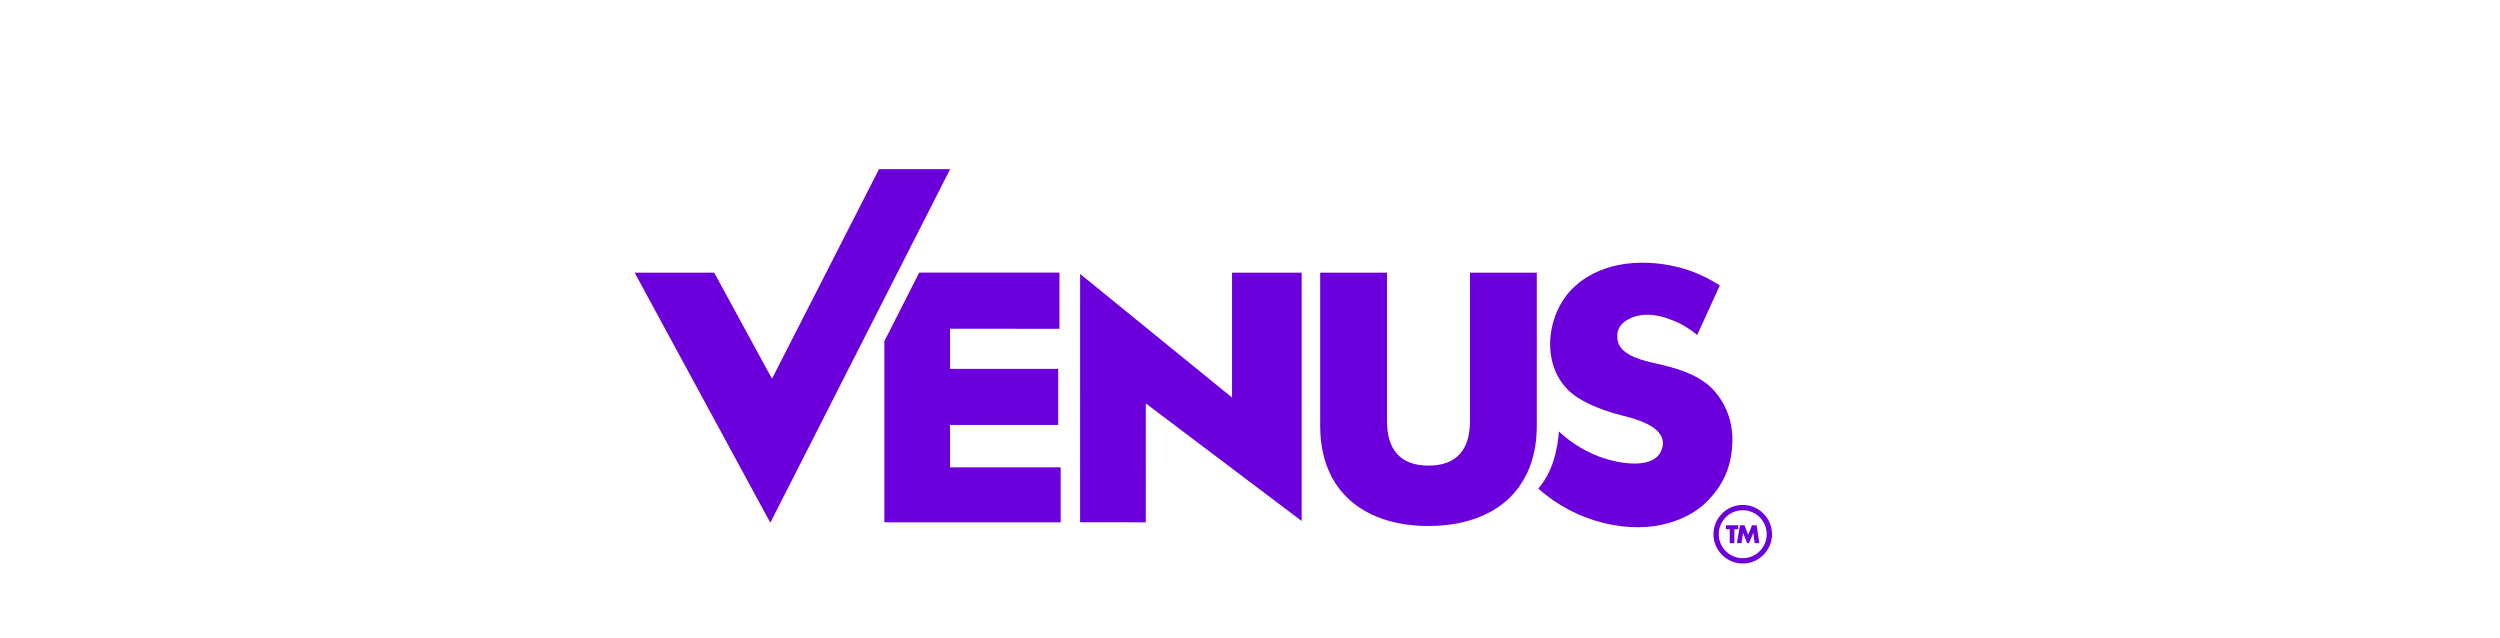 <?xml version="1.0" encoding="utf-8"?>
<!-- Generator: Adobe Illustrator 16.0.0, SVG Export Plug-In . SVG Version: 6.00 Build 0)  -->
<!DOCTYPE svg PUBLIC "-//W3C//DTD SVG 1.1//EN" "http://www.w3.org/Graphics/SVG/1.1/DTD/svg11.dtd">
<svg version="1.1" id="Modo_de_aislamiento" xmlns="http://www.w3.org/2000/svg" xmlns:xlink="http://www.w3.org/1999/xlink"
	 x="0px" y="0px" width="545px" height="139px" viewBox="0 0 545 139" enable-background="new 0 0 545 139" xml:space="preserve">
<path display="none" d="M68.724,49.756h15.708c6.382,0,11.328,2.313,11.328,9.569c0,7.734-4.708,10.285-11.647,10.285H68.724V49.756
	z M60.987,43.134v57.259h7.737V76.23h18.021c12.442,0,16.987-9.013,16.987-16.985c0-9.251-6.376-16.11-16.987-16.11L60.987,43.134
	L60.987,43.134z M105.73,43.134v57.259h41.724v-6.854h-33.988V74.396h31.343v-6.857h-31.343V49.995h33.975v-6.86L105.73,43.134
	L105.73,43.134z M187.475,43.134v46.257h-0.161l-28.632-46.257h-9.171v57.259h7.496V54.141h0.158l29.111,46.251h8.695V43.134
	H187.475z M196.877,43.134v6.859h19.383v50.399h7.734V49.995h19.382v-6.86L196.877,43.134L196.877,43.134z M282.979,43.134V66.82
	H253.07V43.134h-7.736v57.259h7.736V73.682h29.909v26.713h7.73V43.134H282.979z M387.926,43.134V79.34
	c0,12.442-7.977,15.711-15.072,15.711c-6.942,0-14.514-3.429-14.514-15.863V43.134h-7.738V81.34c0,10.682,6.623,20.57,22.015,20.57
	c15.713,0,23.048-9.891,23.048-21.614V43.134H387.926z M445.825,43.134v57.259h42.265v-6.854h-34.532V74.396h31.347v-6.857h-31.347
	V49.995h33.975v-6.86L445.825,43.134L445.825,43.134z M300.682,71.764c0-13.48,7.49-23.289,19.938-23.289
	c12.439,0,19.938,9.808,19.938,23.289s-7.496,23.287-19.938,23.287C308.171,95.051,300.682,85.244,300.682,71.764 M292.708,71.764
	c0,12.363,6.533,30.146,27.91,30.146c21.368,0,27.913-17.783,27.913-30.146c0-12.36-6.545-30.143-27.913-30.143
	C299.241,41.621,292.708,59.403,292.708,71.764 M399.729,59.326c0,9.969,8.455,12.598,12.203,13.475l11.726,2.713
	c9.409,2.23,12.2,4.146,12.2,10.129c0,8.217-9.41,9.647-14.996,9.647c-7.338,0-15.787-3.024-15.787-13.399h-7.258
	c0,5.349,0.955,10.131,5.82,14.521c2.551,2.312,6.7,5.5,17.303,5.5c9.813,0,22.415-3.744,22.415-17.308
	c0-9.092-5.582-13.555-13-15.309l-16.351-3.75c-3.349-0.796-6.781-2.396-6.781-7.263c0-8.688,8.223-10.045,13.088-10.045
	c6.455,0,13.79,2.793,14.188,11.646h7.256c-0.32-6.3-2.313-18.264-22.326-18.264C405.548,41.621,399.729,50.391,399.729,59.326"/>
<g id="Capa_2" display="none">
	<g display="inline">
		<defs>
			<path id="SVGID_1_" d="M56.151,45.351h16.291c6.614,0,11.745,2.399,11.745,9.925c0,8.021-4.884,10.663-12.079,10.663H56.151
				V45.351z M48.128,38.485v59.378h8.023V72.808h18.685c12.906,0,17.618-9.345,17.618-17.617c0-9.592-6.612-16.705-17.618-16.705
				H48.128z M94.527,38.485v59.378h43.268v-7.107h-35.247V70.908h32.502v-7.116h-32.502V45.599h35.233v-7.113H94.527z
				 M179.296,38.485v47.971h-0.164l-29.693-47.971h-9.513v59.378h7.773V49.901h0.166l30.187,47.962h9.017V38.485H179.296z
				 M189.048,38.485v7.113h20.098v52.265h8.022V45.599h20.098v-7.113H189.048z M278.337,38.485v24.562h-31.018V38.485h-8.022v59.378
				h8.022V70.162h31.018v27.701h8.017V38.485H278.337z M387.168,38.485v37.546c0,12.901-8.271,16.294-15.629,16.294
				c-7.202,0-15.051-3.557-15.051-16.454V38.485h-8.023v39.619c0,11.078,6.866,21.334,22.826,21.334
				c16.294,0,23.897-10.256,23.897-22.417V38.485H387.168z M447.212,38.485v59.378h43.831v-7.107h-35.811V70.908h32.502v-7.116
				h-32.502V45.599h35.228v-7.113H447.212z M296.694,68.173c0-13.979,7.767-24.149,20.677-24.149
				c12.896,0,20.674,10.17,20.674,24.149c0,13.981-7.777,24.152-20.674,24.152C304.461,92.325,296.694,82.154,296.694,68.173
				 M288.426,68.173c0,12.822,6.774,31.266,28.945,31.266c22.159,0,28.944-18.443,28.944-31.266
				c0-12.815-6.785-31.257-28.944-31.257C295.2,36.916,288.426,55.357,288.426,68.173 M399.407,55.276
				c0,10.339,8.768,13.065,12.655,13.975l12.157,2.811c9.758,2.314,12.655,4.302,12.655,10.504c0,8.522-9.761,10.004-15.551,10.004
				c-7.613,0-16.374-3.136-16.374-13.893h-7.526c0,5.546,0.993,10.505,6.035,15.059c2.648,2.396,6.947,5.702,17.946,5.702
				c10.177,0,23.245-3.884,23.245-17.948c0-9.428-5.789-14.056-13.482-15.875l-16.958-3.89c-3.468-0.824-7.032-2.483-7.032-7.532
				c0-9.01,8.527-10.418,13.572-10.418c6.693,0,14.302,2.899,14.714,12.077h7.524c-0.332-6.53-2.396-18.937-23.154-18.937
				C405.443,36.916,399.407,46.01,399.407,55.276"/>
		</defs>
		<clipPath id="SVGID_2_">
			<use xlink:href="#SVGID_1_"  overflow="visible"/>
		</clipPath>
		
			<linearGradient id="SVGID_3_" gradientUnits="userSpaceOnUse" x1="-698.694" y1="1714.682" x2="-696.451" y2="1714.682" gradientTransform="matrix(7.47 53.15 53.15 -7.47 -85654.234 49951.832)">
			<stop  offset="0" style="stop-color:#775A2C"/>
			<stop  offset="0.018" style="stop-color:#886D38"/>
			<stop  offset="0.068" style="stop-color:#B49F58"/>
			<stop  offset="0.112" style="stop-color:#D4C26F"/>
			<stop  offset="0.148" style="stop-color:#E7D87D"/>
			<stop  offset="0.171" style="stop-color:#EEE082"/>
			<stop  offset="0.199" style="stop-color:#E0D077"/>
			<stop  offset="0.288" style="stop-color:#B7A258"/>
			<stop  offset="0.367" style="stop-color:#998042"/>
			<stop  offset="0.433" style="stop-color:#876B34"/>
			<stop  offset="0.476" style="stop-color:#80642F"/>
			<stop  offset="0.58" style="stop-color:#A58C46"/>
			<stop  offset="0.74" style="stop-color:#E4D06F"/>
			<stop  offset="0.794" style="stop-color:#DEC96A"/>
			<stop  offset="0.873" style="stop-color:#CEB45B"/>
			<stop  offset="0.969" style="stop-color:#B59343"/>
			<stop  offset="1" style="stop-color:#AB873A"/>
		</linearGradient>
		<polygon clip-path="url(#SVGID_2_)" fill="url(#SVGID_3_)" points="482.463,-24.126 499.659,98.226 56.707,160.479 39.511,38.128 
					"/>
	</g>
	<g display="inline">
		<defs>
			<path id="SVGID_4_" d="M104.704,123.734c0.002-0.978,0.795-1.775,1.771-1.775c0.981,0,1.775,0.798,1.771,1.775
				c0.004,0.98-0.79,1.77-1.769,1.77C105.499,125.504,104.707,124.715,104.704,123.734 M106.495,118.041v1.425l3.122-0.107
				l-1.388,1.396c-0.516-0.307-1.113-0.482-1.752-0.482c-1.912-0.001-3.462,1.548-3.462,3.463c0,1.912,1.551,3.458,3.46,3.462
				c1.911,0,3.464-1.55,3.464-3.462c0-0.66-0.188-1.277-0.509-1.801l1.409-1.405l-0.092,3.313h1.384v-5.801H106.495z
				 M432.26,111.272c-0.379,0.319-0.706,0.763-0.981,1.339c-0.276,0.574-0.491,1.26-0.648,2.06c-0.153,0.797-0.23,1.67-0.23,2.612
				c0,1.006,0.088,1.914,0.261,2.724c0.175,0.809,0.411,1.502,0.71,2.075c0.298,0.574,0.656,1.015,1.076,1.321
				c0.419,0.308,0.875,0.464,1.365,0.464c0.495,0,0.929-0.156,1.31-0.464c0.379-0.307,0.705-0.738,0.983-1.292
				c0.277-0.553,0.484-1.219,0.63-1.997c0.145-0.779,0.215-1.652,0.215-2.614c0-0.943-0.065-1.821-0.199-2.63
				c-0.134-0.811-0.335-1.519-0.615-2.124c-0.277-0.604-0.629-1.079-1.059-1.428c-0.432-0.349-0.946-0.524-1.539-0.524
				C433.065,110.794,432.639,110.954,432.26,111.272 M472.839,110.702v13.349h1.169c0.818,0,1.522-0.184,2.105-0.555
				c0.584-0.368,1.058-0.863,1.431-1.491c0.368-0.626,0.64-1.36,0.815-2.197c0.173-0.841,0.261-1.744,0.261-2.708
				c0-0.82-0.088-1.613-0.261-2.383c-0.176-0.769-0.447-1.453-0.815-2.047c-0.373-0.593-0.847-1.068-1.431-1.429
				c-0.583-0.356-1.287-0.539-2.105-0.539H472.839z M54.235,114.544c0,3.715,3.012,6.725,6.726,6.725
				c3.717,0,6.725-3.01,6.728-6.725c-0.002-3.712-3.011-6.729-6.728-6.729C57.248,107.821,54.238,110.832,54.235,114.544
				 M100.501,126.851h1.311l0.004-10.313h11.824v10.313h1.824l-0.002,1.506l-14.961,0.002V126.851z M445.869,106.645h9.717v4.058
				h-1.629v13.349h3.964v-3.907h5.17v7.998h-17.222v-4.091h1.691v-13.349h-1.691V106.645z M464.627,106.645h9.381
				c1.866,0,3.518,0.273,4.965,0.814c1.446,0.543,2.665,1.282,3.659,2.214c0.995,0.933,1.754,2.036,2.275,3.307
				c0.523,1.271,0.784,2.645,0.784,4.12c0,3.525-1.013,6.247-3.044,8.164c-2.029,1.918-4.952,2.878-8.766,2.878h-9.255v-4.091h1.907
				v-13.349h-1.907V106.645z M404.814,127.666c-1.168-0.506-2.189-1.229-3.06-2.172c-0.872-0.941-1.559-2.079-2.061-3.412
				c-0.503-1.332-0.753-2.829-0.753-4.49c0-1.681,0.267-3.214,0.798-4.598c0.534-1.383,1.239-2.572,2.123-3.565
				c0.883-0.994,1.887-1.768,3.014-2.323c1.125-0.554,2.297-0.829,3.506-0.829c1.108,0,2.021,0.111,2.737,0.337
				c0.717,0.228,1.297,0.479,1.737,0.769c0.439,0.29,0.773,0.574,0.997,0.861c0.226,0.288,0.401,0.492,0.524,0.614l0.648-2.213
				h4.582v9.071h-5.507c-0.022-0.616-0.127-1.17-0.325-1.66c-0.192-0.491-0.456-0.903-0.782-1.23
				c-0.33-0.329-0.698-0.578-1.105-0.754c-0.41-0.175-0.844-0.261-1.294-0.261c-0.614,0-1.183,0.16-1.707,0.476
				c-0.522,0.317-0.969,0.739-1.337,1.264c-0.368,0.521-0.654,1.136-0.86,1.842c-0.207,0.708-0.307,1.441-0.307,2.2
				c0,0.781,0.092,1.51,0.275,2.199c0.185,0.688,0.456,1.288,0.814,1.796c0.36,0.516,0.799,0.92,1.322,1.219
				c0.524,0.298,1.122,0.442,1.799,0.442c0.884,0,1.541-0.145,1.969-0.442c0.431-0.299,0.757-0.651,0.985-1.063v-1.291h-1.878v-3.29
				h10.21v3.29h-1.229v7.689H414.5l-0.951-1.939c-0.351,0.576-0.965,1.087-1.847,1.537c-0.879,0.45-1.916,0.679-3.105,0.679
				C407.246,128.418,405.981,128.166,404.814,127.666 M429.385,127.986c-1.353-0.472-2.516-1.179-3.49-2.121
				c-0.977-0.944-1.735-2.127-2.273-3.554c-0.545-1.423-0.817-3.1-0.817-5.028c0-1.659,0.263-3.178,0.782-4.55
				c0.526-1.373,1.264-2.555,2.218-3.552c0.953-0.995,2.09-1.765,3.415-2.308c1.318-0.544,2.783-0.815,4.383-0.815
				c1.884,0,3.52,0.271,4.901,0.815c1.383,0.543,2.533,1.313,3.442,2.308c0.912,0.997,1.591,2.198,2.034,3.613
				c0.438,1.415,0.657,2.979,0.657,4.705c0,1.743-0.234,3.305-0.706,4.689c-0.471,1.383-1.17,2.557-2.09,3.522
				c-0.925,0.963-2.056,1.699-3.399,2.213c-1.343,0.513-2.886,0.771-4.63,0.771C432.217,128.695,430.738,128.457,429.385,127.986
				 M52.278,114.546c0-4.795,3.89-8.684,8.683-8.687c4.454,0.003,8.121,3.359,8.621,7.679h6.684l-0.003-7.676h2.011v7.683
				l35.362-0.007l0.003,2.013H78.273v7.678h-2.007v-7.678h-6.684c-0.495,4.321-4.165,7.678-8.621,7.678c-0.002,0-0.002,0-0.004,0
				C56.164,123.229,52.278,119.339,52.278,114.546 M47.874,133.031h443.108v-30.867H47.874V133.031z"/>
		</defs>
		<clipPath id="SVGID_5_">
			<use xlink:href="#SVGID_4_"  overflow="visible"/>
		</clipPath>
		
			<linearGradient id="SVGID_6_" gradientUnits="userSpaceOnUse" x1="-702.77" y1="1716.293" x2="-700.526" y2="1716.293" gradientTransform="matrix(4.596 37.436 37.436 -4.596 -60755.883 34273.199)">
			<stop  offset="0" style="stop-color:#775A2C"/>
			<stop  offset="0.018" style="stop-color:#886D38"/>
			<stop  offset="0.068" style="stop-color:#B49F58"/>
			<stop  offset="0.112" style="stop-color:#D4C26F"/>
			<stop  offset="0.148" style="stop-color:#E7D87D"/>
			<stop  offset="0.171" style="stop-color:#EEE082"/>
			<stop  offset="0.199" style="stop-color:#E0D077"/>
			<stop  offset="0.288" style="stop-color:#B7A258"/>
			<stop  offset="0.367" style="stop-color:#998042"/>
			<stop  offset="0.433" style="stop-color:#876B34"/>
			<stop  offset="0.476" style="stop-color:#80642F"/>
			<stop  offset="0.58" style="stop-color:#A58C46"/>
			<stop  offset="0.74" style="stop-color:#E4D06F"/>
			<stop  offset="0.794" style="stop-color:#DEC96A"/>
			<stop  offset="0.873" style="stop-color:#CEB45B"/>
			<stop  offset="0.969" style="stop-color:#B59343"/>
			<stop  offset="1" style="stop-color:#AB873A"/>
		</linearGradient>
		<polygon clip-path="url(#SVGID_5_)" fill="url(#SVGID_6_)" points="484.401,48.566 494.716,132.573 54.455,186.63 44.139,102.623 
					"/>
	</g>
</g>
<g id="Capa_3">
	<path fill="#6B00DC" d="M376.42,89.511c-0.714-1.706-1.731-3.282-3.03-4.646c-2.592-2.721-6.127-3.994-9.671-4.969
		c-3.06-0.844-7.08-1.282-9.627-3.335c-1.05-0.845-1.534-1.926-1.534-3.312c0-1.312,0.563-2.391,1.774-3.238
		c2.972-2.079,7.002-1.547,10.171-0.232c1.857,0.693,3.713,1.773,5.492,3.238l4.924-10.789c-2.503-1.62-5.167-2.855-7.995-3.702
		c-7.776-2.208-17.188-1.849-23.49,3.776c-6.894,6.157-7.927,18.958,0.455,24.347c2.792,1.797,6.275,3.035,9.476,3.861
		c3.657,0.893,10.184,2.682,9.009,7.123c-1.304,4.93-9.351,3.533-13.676,1.931c-3.979-1.472-7.136-3.853-8.848-5.513
		c-0.306,4.02-1.36,8.84-4.507,12.463c4.038,3.587,8.969,6.189,14.205,7.48c11.168,2.755,18.86-1.095,22.226-4.335
		c3.87-3.724,5.889-8.048,5.889-13.907C377.662,93.598,377.239,91.471,376.42,89.511"/>
	<polygon fill="#6B00DC" points="268.586,86.668 235.468,59.721 235.461,113.856 249.787,113.863 249.783,87.943 283.765,113.582 
		283.765,59.436 268.586,59.436 	"/>
	<path fill="#6B00DC" d="M335.024,92.813V59.436h-14.569v32.382c0,6.163-2.883,9.685-9.045,9.685c-6.163,0-9.044-3.521-9.044-9.685
		V59.436h-14.567v33.376c0,14.648,10.003,21.854,23.611,21.854c8.451,0,15.51-2.782,19.649-8.395
		c0.174-0.277,0.959-1.522,1.917-3.272C334.296,100.136,335.024,96.746,335.024,92.813"/>
	<path fill="#6B00DC" d="M331.058,106.272c0.737-1.002,1.378-2.095,1.921-3.271C332.017,104.75,331.233,105.997,331.058,106.272"/>
	<polygon fill="#6B00DC" points="207.11,101.88 207.11,92.637 227.044,92.637 230.684,92.637 230.684,80.41 207.11,80.41 
		207.11,71.658 230.966,71.68 230.966,59.433 200.389,59.433 192.786,74.383 192.786,113.865 231.227,113.865 231.227,101.88 	"/>
	<polygon fill="#6B00DC" points="168.292,82.565 155.69,59.436 138.345,59.436 167.928,113.949 207.132,36.868 191.626,36.868 	"/>
	<polygon fill="#6B00DC" points="378.096,118.409 377.082,118.409 377.082,115.368 376.243,115.368 376.243,114.513 
		378.932,114.513 378.932,115.368 378.096,115.368 	"/>
	<polygon fill="#6B00DC" points="379.31,114.513 380.308,114.513 381.098,116.593 381.935,114.513 382.943,114.513 383.532,118.407 
		382.517,118.407 382.235,116.167 382.224,116.167 381.289,118.407 380.887,118.407 379.993,116.167 379.983,116.167 
		379.656,118.407 378.648,118.407 	"/>
	<path fill="#6B00DC" d="M379.918,122.843c-3.519,0-6.382-2.863-6.382-6.384c0-3.518,2.863-6.38,6.382-6.38
		c3.52,0,6.382,2.862,6.382,6.38C386.3,119.979,383.438,122.843,379.918,122.843 M379.918,111.229c-2.883,0-5.229,2.349-5.229,5.229
		c0,2.883,2.347,5.228,5.229,5.228s5.226-2.345,5.226-5.228C385.144,113.578,382.801,111.229,379.918,111.229"/>
</g>
</svg>
